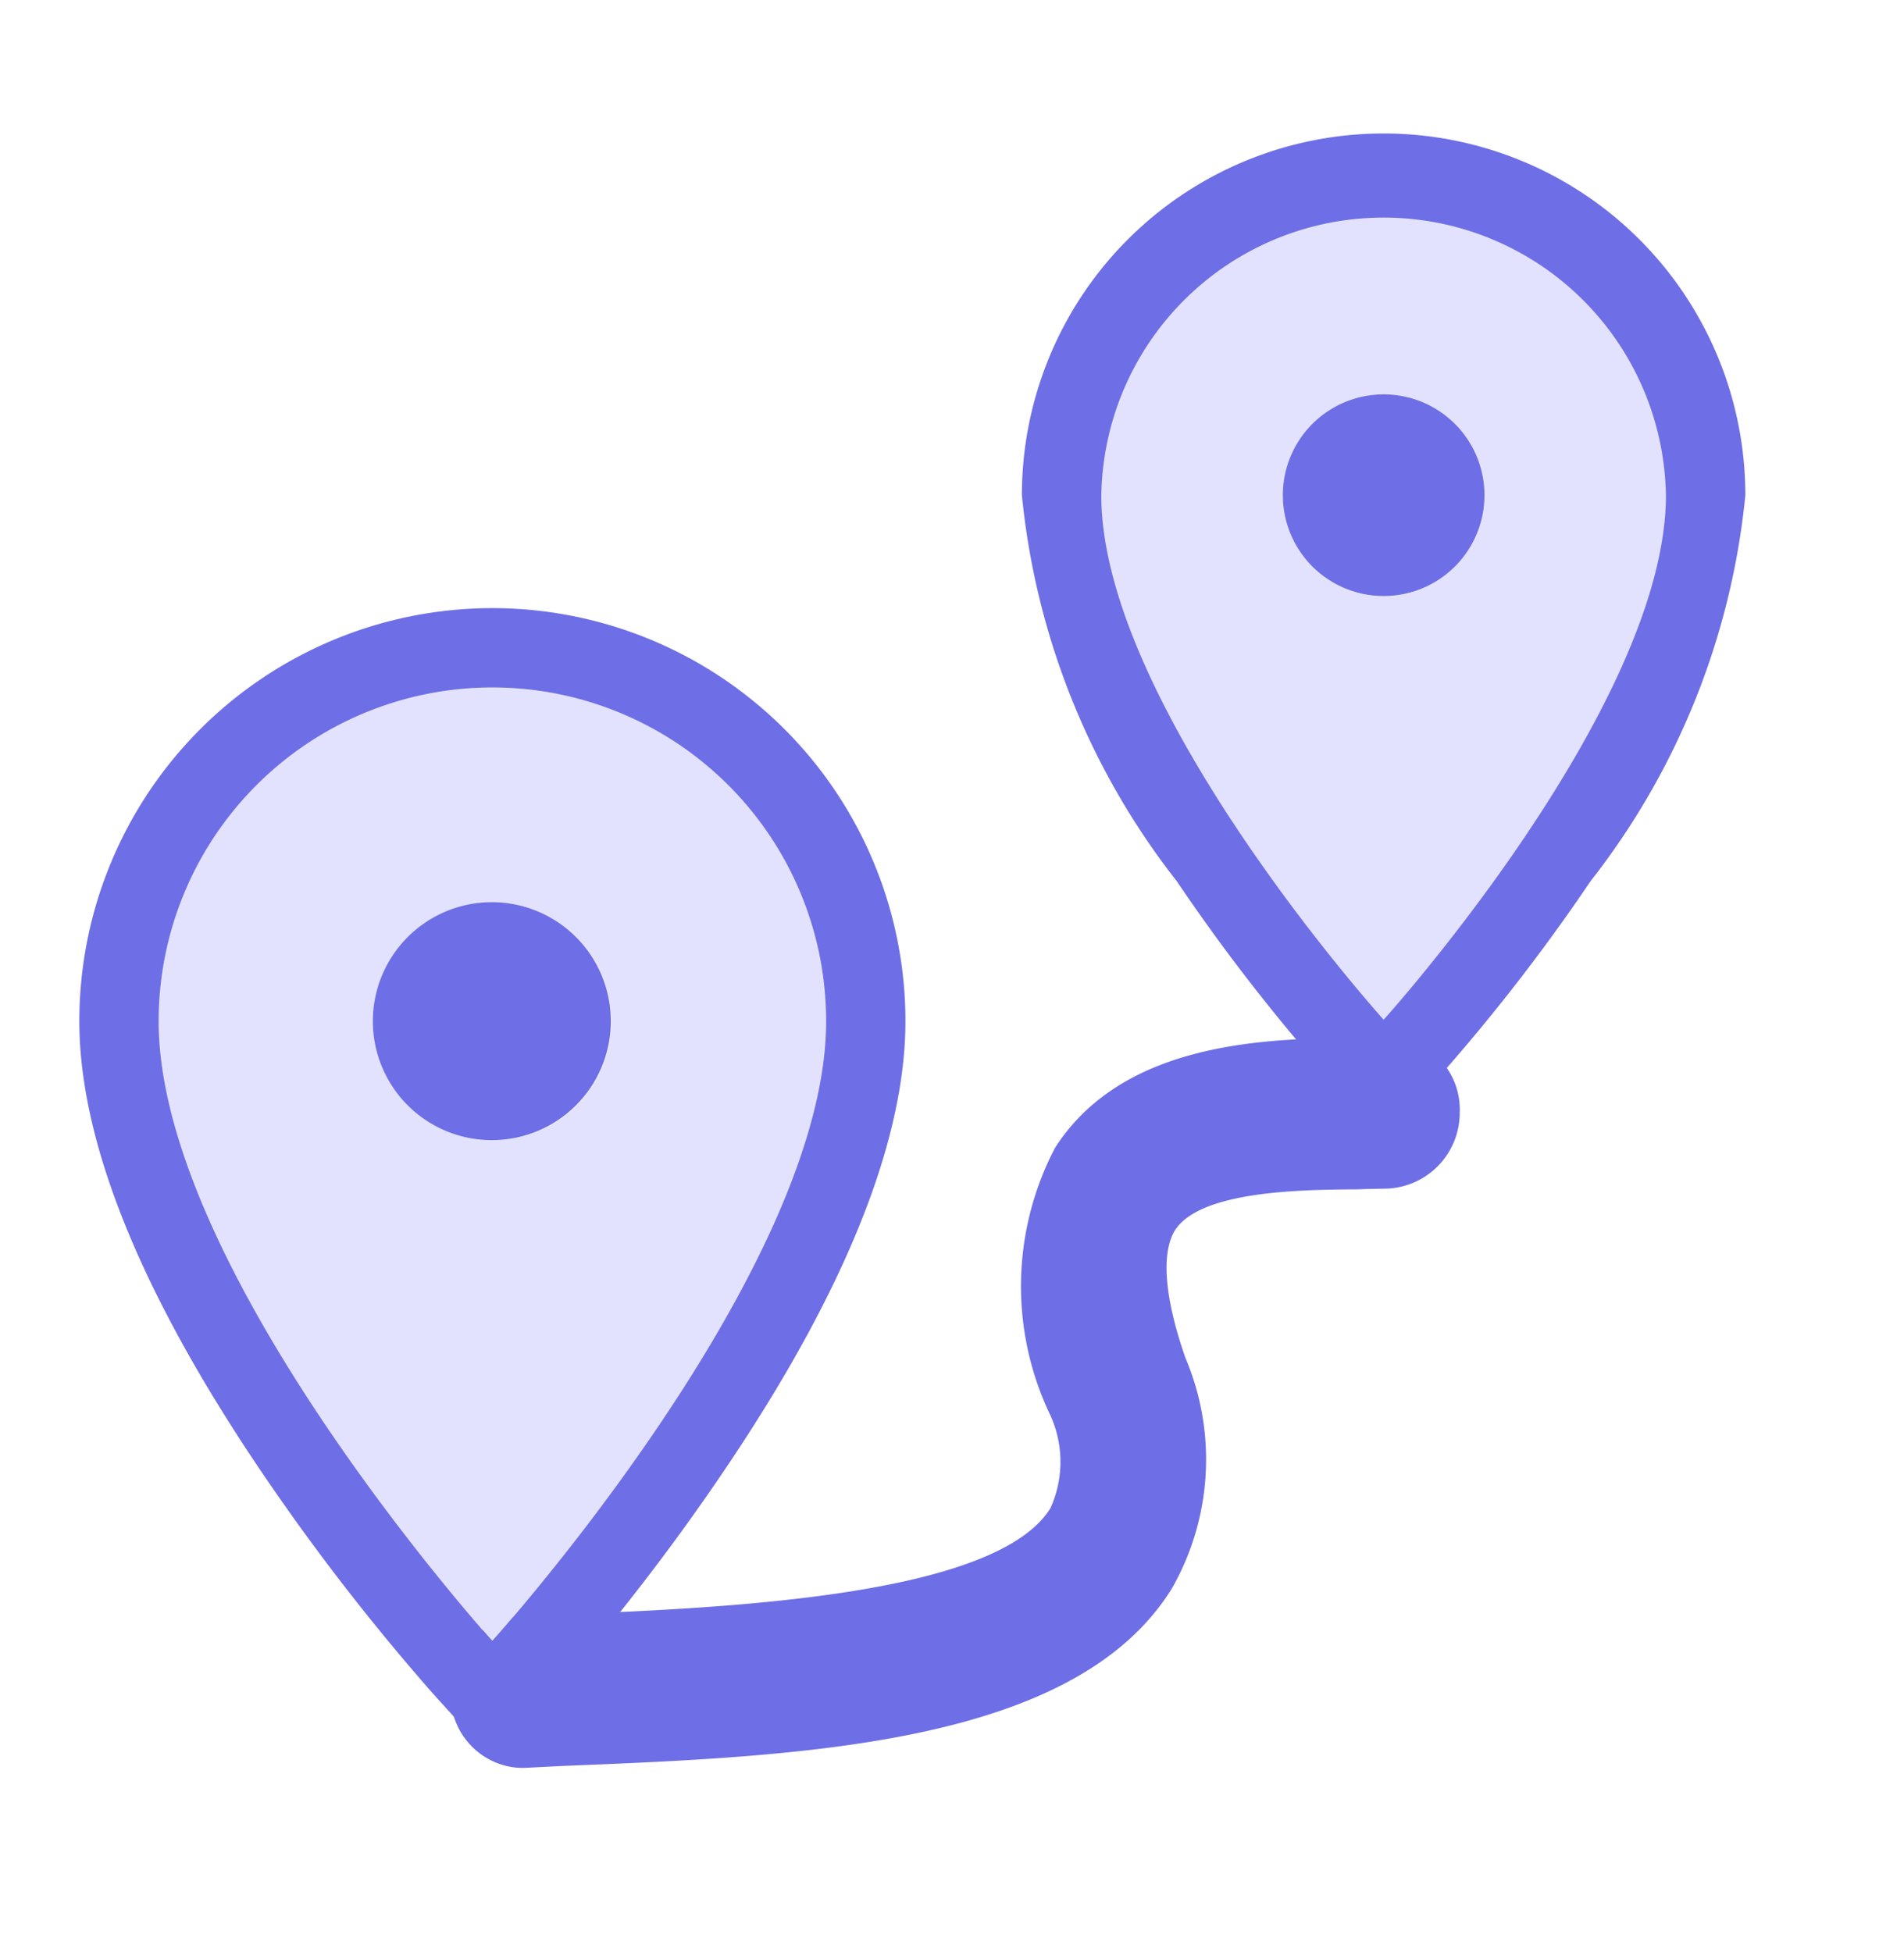 <svg xmlns="http://www.w3.org/2000/svg" width="24" height="24.606" viewBox="0 0 24 24.606">
  <defs>
    <style>
      .cls-1 {
        fill: #fff;
        opacity: 0;
      }

      .cls-2 {
        fill: #6e6ee6;
      }

      .cls-3 {
        fill: #e2e2ff;
      }
    </style>
  </defs>
  <g id="Group_5919" data-name="Group 5919" transform="translate(-739 -136)">
    <g id="Group_5906" data-name="Group 5906" transform="translate(81 -51)">
      <rect id="Rectangle_6000" data-name="Rectangle 6000" class="cls-1" width="24" height="24" transform="translate(658 187)"/>
      <g id="Group_5901" data-name="Group 5901">
        <path id="Path_5809" data-name="Path 5809" class="cls-2" d="M.412,11.132a.92.92,0,0,1-.884-.723A.958.958,0,0,1,.164,9.253l.463-.136C2.6,8.539,5.9,7.573,6.3,6.319a1.416,1.416,0,0,0-.315-1.172A3.761,3.761,0,0,1,5.257,1.9c.519-1.54,2.321-2,3.4-2.278.119-.031.232-.059.33-.087A.875.875,0,0,1,9.218-.5.918.918,0,0,1,10.1.237.956.956,0,0,1,9.45,1.383c-.113.031-.234.062-.362.1-.671.172-1.921.493-2.112,1.058-.061.182-.076.623.515,1.527A3.28,3.28,0,0,1,8.03,6.932c-.71,2.212-4,3.177-6.909,4.028L.66,11.1A.874.874,0,0,1,.412,11.132Z" transform="translate(666.657 198.354) rotate(14)"/>
        <path id="Icon_material-location-on" data-name="Icon material-location-on" class="cls-3" d="M11.059,3A3.556,3.556,0,0,0,7.5,6.559c0,2.669,3.559,6.61,3.559,6.61s3.559-3.94,3.559-6.61A3.556,3.556,0,0,0,11.059,3Zm0,4.83A1.271,1.271,0,1,1,12.33,6.559,1.272,1.272,0,0,1,11.059,7.83Z" transform="translate(664.382 186.684)"/>
        <path id="Union_115" data-name="Union 115" class="cls-2" d="M5649.817,4285.839a23.941,23.941,0,0,1-1.866-2.416,9.373,9.373,0,0,1-1.952-4.865,4.559,4.559,0,0,1,9.119,0,9.372,9.372,0,0,1-1.951,4.865,23.941,23.941,0,0,1-1.866,2.416l-.741.822Zm-2.817-7.281c0,2.669,3.559,6.611,3.559,6.611s3.558-3.941,3.558-6.611a3.559,3.559,0,0,0-7.117,0Zm2.288,0a1.271,1.271,0,1,1,1.271,1.271A1.271,1.271,0,0,1,5649.288,4278.559Z" transform="translate(-4975.118 -4085.316)"/>
        <path id="Icon_material-location-on-2" data-name="Icon material-location-on" class="cls-3" d="M11.706,3A4.2,4.2,0,0,0,7.5,7.206c0,3.155,4.206,7.812,4.206,7.812s4.206-4.657,4.206-7.812A4.2,4.2,0,0,0,11.706,3Zm0,5.709a1.5,1.5,0,1,1,1.5-1.5A1.5,1.5,0,0,1,11.706,8.709Z" transform="translate(652.5 192.666)"/>
        <path id="Union_114" data-name="Union 114" class="cls-2" d="M5650.464,4287.689a28.051,28.051,0,0,1-2.19-2.835c-1.509-2.236-2.274-4.137-2.274-5.648a5.206,5.206,0,0,1,10.413,0c0,1.512-.765,3.413-2.274,5.648a27.969,27.969,0,0,1-2.19,2.835l-.742.82Zm-3.464-8.483c0,3.156,4.205,7.813,4.205,7.813s4.208-4.657,4.208-7.813a4.206,4.206,0,0,0-8.413,0Zm2.7,0a1.5,1.5,0,1,1,1.5,1.5A1.5,1.5,0,0,1,5649.7,4279.206Z" transform="translate(-4987 -4079.334)"/>
      </g>
    </g>
  </g>
</svg>
